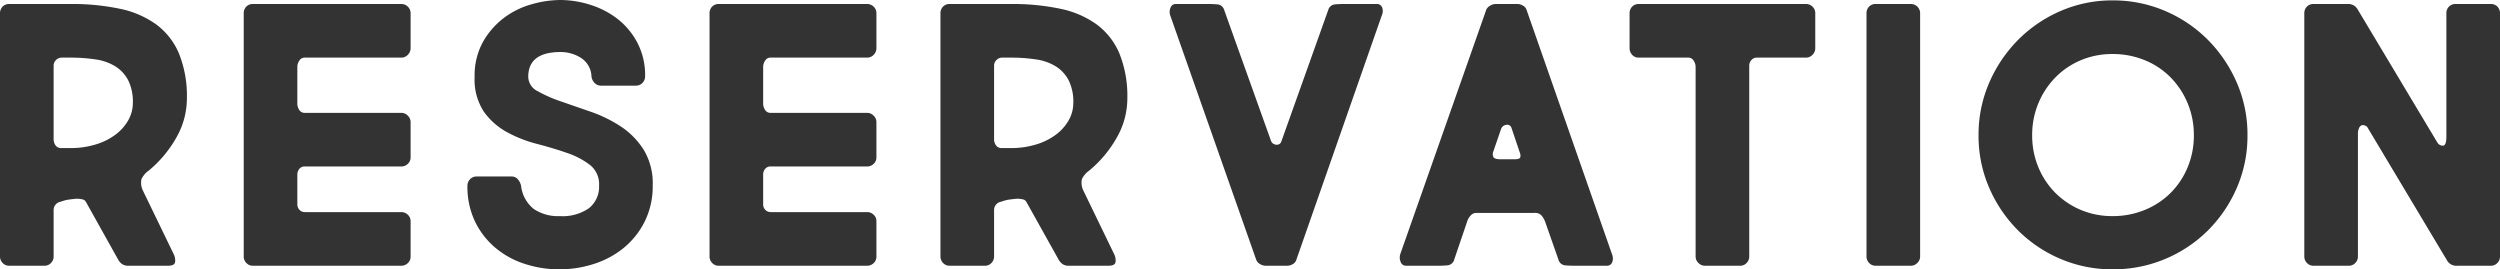<svg xmlns="http://www.w3.org/2000/svg" width="312.35" height="33.65" viewBox="0 0 312.35 33.65"><path d="M-148.575-8a1.046,1.046,0,0,0-.9,1.05v5.8a1.143,1.143,0,0,1-.325.8,1.077,1.077,0,0,1-.825.35h-4.4a1.077,1.077,0,0,1-.825-.35,1.143,1.143,0,0,1-.325-.8V-31.5a1.182,1.182,0,0,1,.325-.875,1.118,1.118,0,0,1,.825-.325h7.65a28.756,28.756,0,0,1,6.2.6,11.828,11.828,0,0,1,4.55,1.975,8.723,8.723,0,0,1,2.825,3.65,14.151,14.151,0,0,1,.975,5.575A9.841,9.841,0,0,1-134.15-16a14.692,14.692,0,0,1-3.425,4.1,2.807,2.807,0,0,0-.925,1.075,2.21,2.21,0,0,0,.175,1.425l3.85,7.95a1.73,1.73,0,0,1,.175,1q-.075.45-.875.45h-4.9a1.377,1.377,0,0,1-.875-.225,1.858,1.858,0,0,1-.425-.475l-4.05-7.25a.659.659,0,0,0-.5-.35,2.874,2.874,0,0,0-.95-.05q-.45.05-.8.1A4.731,4.731,0,0,0-148.575-8Zm.1-18a.959.959,0,0,0-.7.3.959.959,0,0,0-.3.7v9.15a1.314,1.314,0,0,0,.25.825.833.833,0,0,0,.7.325h1.15a10.58,10.58,0,0,0,3.15-.45,7.993,7.993,0,0,0,2.475-1.225,5.832,5.832,0,0,0,1.6-1.8,4.378,4.378,0,0,0,.575-2.175,6.019,6.019,0,0,0-.575-2.8,4.5,4.5,0,0,0-1.6-1.75,6.406,6.406,0,0,0-2.475-.875,20.587,20.587,0,0,0-3.15-.225Zm42.45-6.7a1.143,1.143,0,0,1,.8.325,1.136,1.136,0,0,1,.35.875v4.3a1.157,1.157,0,0,1-.35.85,1.1,1.1,0,0,1-.8.35h-12.1a.753.753,0,0,0-.65.375,1.379,1.379,0,0,0-.25.775v4.55a1.424,1.424,0,0,0,.25.85.766.766,0,0,0,.65.35h12.1a1.1,1.1,0,0,1,.8.35,1.1,1.1,0,0,1,.35.8v4.4a1.077,1.077,0,0,1-.35.825,1.143,1.143,0,0,1-.8.325h-12.1a.806.806,0,0,0-.65.3,1.06,1.06,0,0,0-.25.7v3.7a.98.98,0,0,0,.275.725.918.918,0,0,0,.675.275h12.05a1.143,1.143,0,0,1,.8.325,1.077,1.077,0,0,1,.35.825v4.4a1.077,1.077,0,0,1-.35.825,1.143,1.143,0,0,1-.8.325h-18.55a1.077,1.077,0,0,1-.825-.35,1.143,1.143,0,0,1-.325-.8V-31.5a1.182,1.182,0,0,1,.325-.875,1.118,1.118,0,0,1,.825-.325Zm23.75,9.05A2.865,2.865,0,0,0-83.6-25.975a4.724,4.724,0,0,0-2.525-.725q-4.05,0-4.05,3.1a2.013,2.013,0,0,0,1.15,1.775A16.331,16.331,0,0,0-86.15-20.55q1.725.6,3.75,1.3a17,17,0,0,1,3.75,1.825,9.736,9.736,0,0,1,2.875,2.9,8.077,8.077,0,0,1,1.15,4.475,9.881,9.881,0,0,1-1,4.525,10.057,10.057,0,0,1-2.625,3.3,11.307,11.307,0,0,1-3.725,2,13.968,13.968,0,0,1-4.3.675,13.822,13.822,0,0,1-4.4-.7A10.853,10.853,0,0,1-94.35-2.3a9.914,9.914,0,0,1-2.5-3.275A10.1,10.1,0,0,1-97.775-10a1.143,1.143,0,0,1,.325-.8,1.077,1.077,0,0,1,.825-.35h4.35a1,1,0,0,1,.8.35,1.817,1.817,0,0,1,.4.8A4.343,4.343,0,0,0-89.5-7.1a5.411,5.411,0,0,0,3.275.9,5.738,5.738,0,0,0,3.65-1,3.438,3.438,0,0,0,1.25-2.85,3.05,3.05,0,0,0-1.15-2.55,9.919,9.919,0,0,0-2.875-1.5q-1.725-.6-3.75-1.125A16.127,16.127,0,0,1-92.85-16.7a8.617,8.617,0,0,1-2.875-2.55,7.32,7.32,0,0,1-1.15-4.35,8.631,8.631,0,0,1,1.05-4.375,9.752,9.752,0,0,1,2.625-3,10.388,10.388,0,0,1,3.475-1.7,13.371,13.371,0,0,1,3.55-.525,12.5,12.5,0,0,1,3.675.575A10.913,10.913,0,0,1-79.1-30.9a9.2,9.2,0,0,1,2.525,2.975,8.759,8.759,0,0,1,1,4.275,1.143,1.143,0,0,1-.325.8,1.077,1.077,0,0,1-.825.35h-4.35a1.077,1.077,0,0,1-.825-.35A1.375,1.375,0,0,1-82.275-23.65Zm34.45-9.05a1.143,1.143,0,0,1,.8.325,1.136,1.136,0,0,1,.35.875v4.3a1.157,1.157,0,0,1-.35.85,1.1,1.1,0,0,1-.8.35h-12.1a.753.753,0,0,0-.65.375,1.379,1.379,0,0,0-.25.775v4.55a1.424,1.424,0,0,0,.25.85.766.766,0,0,0,.65.35h12.1a1.1,1.1,0,0,1,.8.35,1.1,1.1,0,0,1,.35.8v4.4a1.077,1.077,0,0,1-.35.825,1.143,1.143,0,0,1-.8.325h-12.1a.806.806,0,0,0-.65.3,1.06,1.06,0,0,0-.25.7v3.7a.98.98,0,0,0,.275.725.918.918,0,0,0,.675.275h12.05a1.143,1.143,0,0,1,.8.325,1.077,1.077,0,0,1,.35.825v4.4a1.077,1.077,0,0,1-.35.825,1.143,1.143,0,0,1-.8.325h-18.55A1.077,1.077,0,0,1-67.2-.35a1.143,1.143,0,0,1-.325-.8V-31.5a1.182,1.182,0,0,1,.325-.875,1.118,1.118,0,0,1,.825-.325ZM-31.075-8a1.046,1.046,0,0,0-.9,1.05v5.8a1.143,1.143,0,0,1-.325.8,1.077,1.077,0,0,1-.825.35h-4.4a1.077,1.077,0,0,1-.825-.35,1.143,1.143,0,0,1-.325-.8V-31.5a1.182,1.182,0,0,1,.325-.875,1.118,1.118,0,0,1,.825-.325h7.65a28.756,28.756,0,0,1,6.2.6,11.828,11.828,0,0,1,4.55,1.975,8.723,8.723,0,0,1,2.825,3.65,14.152,14.152,0,0,1,.975,5.575A9.841,9.841,0,0,1-16.65-16a14.692,14.692,0,0,1-3.425,4.1A2.807,2.807,0,0,0-21-10.825,2.21,2.21,0,0,0-20.825-9.4l3.85,7.95a1.73,1.73,0,0,1,.175,1q-.075.45-.875.45h-4.9a1.377,1.377,0,0,1-.875-.225A1.859,1.859,0,0,1-23.875-.7l-4.05-7.25a.659.659,0,0,0-.5-.35,2.874,2.874,0,0,0-.95-.05q-.45.05-.8.1A4.731,4.731,0,0,0-31.075-8Zm.1-18a.959.959,0,0,0-.7.3.959.959,0,0,0-.3.7v9.15a1.314,1.314,0,0,0,.25.825.833.833,0,0,0,.7.325h1.15a10.58,10.58,0,0,0,3.15-.45,7.993,7.993,0,0,0,2.475-1.225,5.832,5.832,0,0,0,1.6-1.8,4.378,4.378,0,0,0,.575-2.175,6.019,6.019,0,0,0-.575-2.8,4.5,4.5,0,0,0-1.6-1.75,6.406,6.406,0,0,0-2.475-.875A20.588,20.588,0,0,0-29.875-26Zm40.75-5.95a.957.957,0,0,1,.825-.7q.575-.05,1.025-.05h4.15a.692.692,0,0,1,.75.475,1.267,1.267,0,0,1-.05.925L5.775-.7a.939.939,0,0,1-.425.5,1.356,1.356,0,0,1-.725.2H1.975a1.362,1.362,0,0,1-.75-.225A1.026,1.026,0,0,1,.775-.75L-9.975-31.3a1.329,1.329,0,0,1,.05-.95.674.674,0,0,1,.65-.45h4.2q.45,0,1.025.05a.957.957,0,0,1,.825.7L2.625-15.6a.733.733,0,0,0,.625.475.581.581,0,0,0,.675-.425ZM40.375,0q-.45,0-1.025-.05a.97.97,0,0,1-.825-.75l-1.65-4.7a2.606,2.606,0,0,0-.475-.8,1.065,1.065,0,0,0-.825-.3h-7.3a.925.925,0,0,0-.7.325,1.783,1.783,0,0,0-.4.625L25.525-.8a.97.97,0,0,1-.825.75Q24.125,0,23.675,0h-4.2a.675.675,0,0,1-.65-.475,1.4,1.4,0,0,1-.05-.975L29.525-32a1.088,1.088,0,0,1,.45-.475,1.362,1.362,0,0,1,.75-.225h2.65a1.356,1.356,0,0,1,.725.2.984.984,0,0,1,.425.45l10.7,30.6a1.329,1.329,0,0,1,.05.95.692.692,0,0,1-.75.5Zm-10-14.2a.83.83,0,0,0,.025.6q.125.3.925.3h1.7q.7,0,.75-.275a.936.936,0,0,0-.05-.525l-1.05-3.1A.55.55,0,0,0,32-17.6a.786.786,0,0,0-.625.5Zm17.05-17.3a1.182,1.182,0,0,1,.325-.875,1.118,1.118,0,0,1,.825-.325h20.9a1.143,1.143,0,0,1,.8.325,1.136,1.136,0,0,1,.35.875v4.3a1.157,1.157,0,0,1-.35.85,1.1,1.1,0,0,1-.8.35h-6.15a.88.88,0,0,0-.675.3,1,1,0,0,0-.275.7V-1.15a1.143,1.143,0,0,1-.325.8,1.077,1.077,0,0,1-.825.35h-4.4a1.1,1.1,0,0,1-.8-.35,1.1,1.1,0,0,1-.35-.8v-23.7a1.379,1.379,0,0,0-.25-.775.753.753,0,0,0-.65-.375h-6.2a1.077,1.077,0,0,1-.825-.35,1.2,1.2,0,0,1-.325-.85Zm35.15-1.2a1.143,1.143,0,0,1,.8.325,1.136,1.136,0,0,1,.35.875V-1.15a1.1,1.1,0,0,1-.35.8,1.1,1.1,0,0,1-.8.35h-4.4a1.077,1.077,0,0,1-.825-.35,1.143,1.143,0,0,1-.325-.8V-31.5a1.182,1.182,0,0,1,.325-.875,1.118,1.118,0,0,1,.825-.325Zm8.45,16.4a16.259,16.259,0,0,1,1.325-6.55,17.377,17.377,0,0,1,3.6-5.35,16.859,16.859,0,0,1,5.325-3.625,16.136,16.136,0,0,1,6.5-1.325,16.437,16.437,0,0,1,6.575,1.325A16.782,16.782,0,0,1,119.7-28.2a17.377,17.377,0,0,1,3.6,5.35,16.259,16.259,0,0,1,1.325,6.55A16.259,16.259,0,0,1,123.3-9.75a17.069,17.069,0,0,1-3.6,5.325A16.649,16.649,0,0,1,114.35-.85a16.71,16.71,0,0,1-6.575,1.3,16.4,16.4,0,0,1-6.5-1.3A16.722,16.722,0,0,1,95.95-4.425a17.069,17.069,0,0,1-3.6-5.325A16.259,16.259,0,0,1,91.025-16.3Zm6.7,0a10.247,10.247,0,0,0,.775,4,9.857,9.857,0,0,0,2.125,3.2A9.927,9.927,0,0,0,103.8-6.975a10.064,10.064,0,0,0,3.975.775,10.432,10.432,0,0,0,4.025-.775A9.792,9.792,0,0,0,115.025-9.1a9.857,9.857,0,0,0,2.125-3.2,10.247,10.247,0,0,0,.775-4,10.247,10.247,0,0,0-.775-4,10.15,10.15,0,0,0-2.125-3.225,9.6,9.6,0,0,0-3.225-2.15,10.432,10.432,0,0,0-4.025-.775,10.064,10.064,0,0,0-3.975.775,9.728,9.728,0,0,0-3.175,2.15A10.15,10.15,0,0,0,98.5-20.3,10.247,10.247,0,0,0,97.725-16.3Zm57.3-16.4a1.118,1.118,0,0,1,.825.325,1.182,1.182,0,0,1,.325.875V-1.15a1.143,1.143,0,0,1-.325.8,1.077,1.077,0,0,1-.825.35h-4.15a1.365,1.365,0,0,1-1.25-.55l-10.05-16.8a.838.838,0,0,0-.3-.175.588.588,0,0,0-.375-.025.606.606,0,0,0-.325.325,1.774,1.774,0,0,0-.15.825V-1.15a1.143,1.143,0,0,1-.325.8,1.077,1.077,0,0,1-.825.35h-4.4a1.077,1.077,0,0,1-.825-.35,1.143,1.143,0,0,1-.325-.8V-31.5a1.182,1.182,0,0,1,.325-.875,1.118,1.118,0,0,1,.825-.325h4.4a1.313,1.313,0,0,1,1.1.65l10,16.7a.788.788,0,0,0,.675.35q.425,0,.425-1.15V-31.5a1.182,1.182,0,0,1,.325-.875,1.118,1.118,0,0,1,.825-.325Z" transform="translate(156.175 33.2)" fill="#333"/></svg>